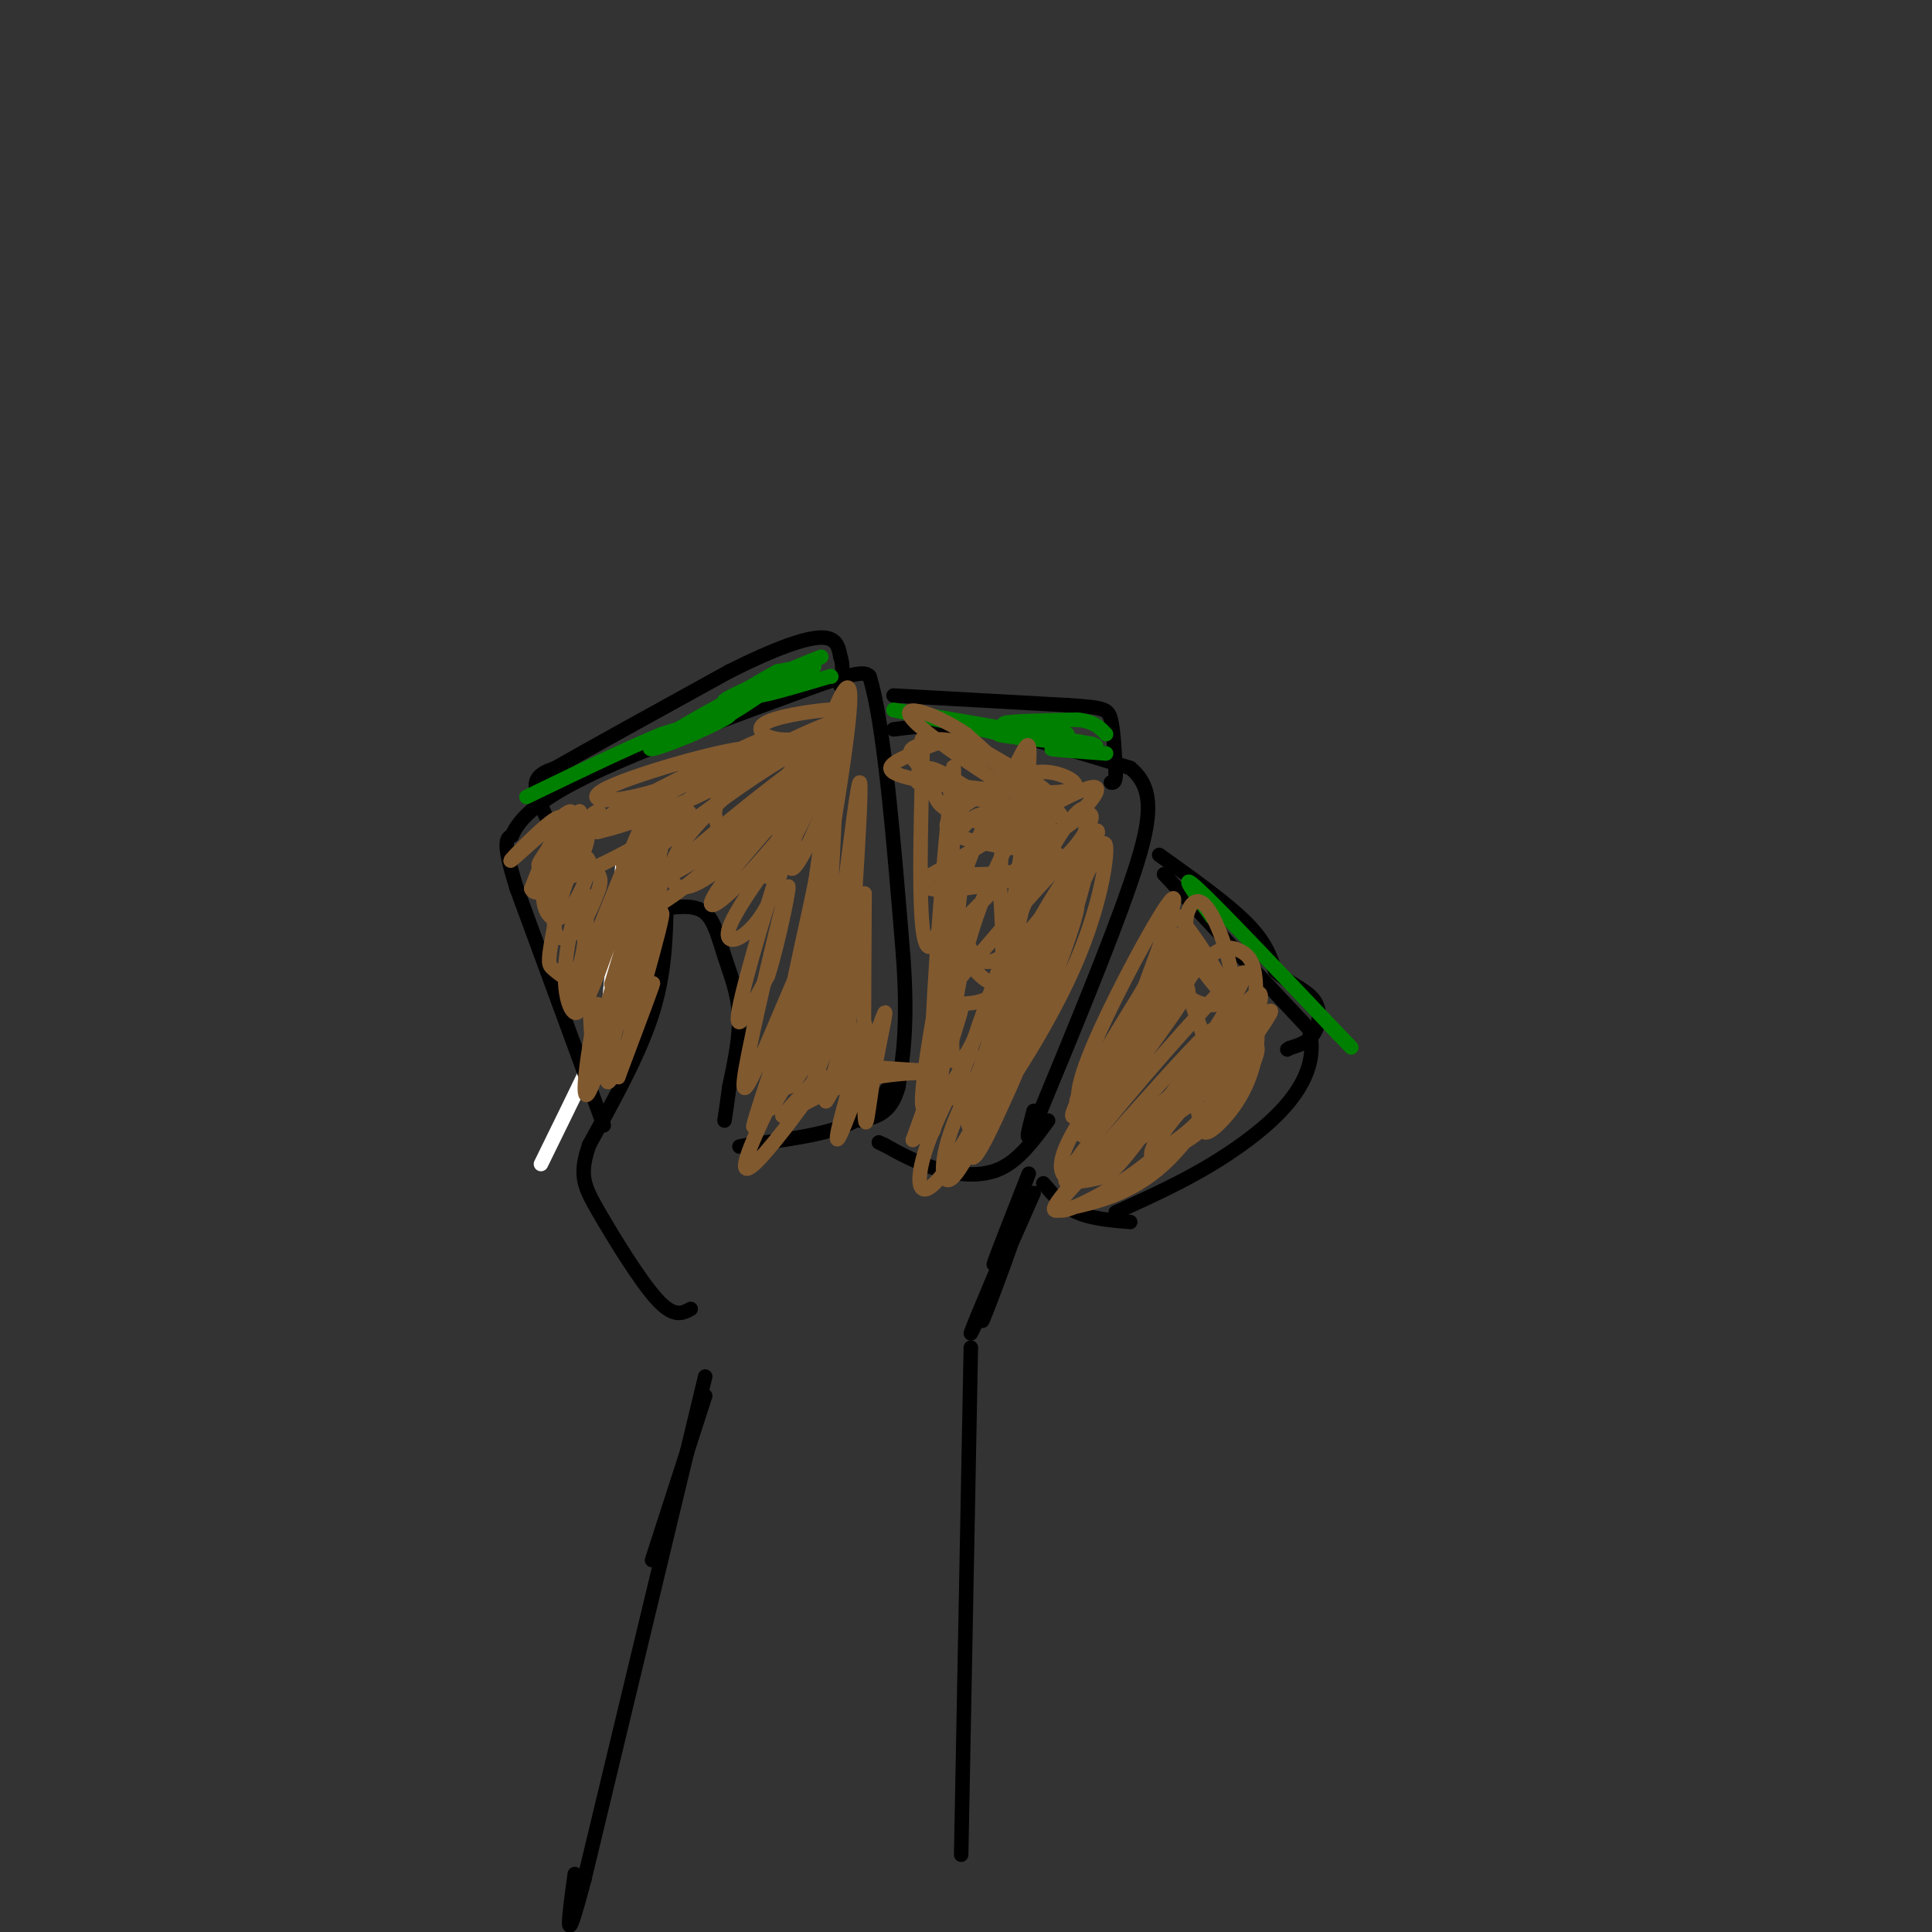 <svg viewBox='0 0 400 400' version='1.1' xmlns='http://www.w3.org/2000/svg' xmlns:xlink='http://www.w3.org/1999/xlink'><rect x="0" y="0" width="400" height="400" fill="#333333" stroke="none"/><g fill='none' stroke='#ffffff' stroke-width='3' stroke-linecap='round' stroke-linejoin='round'><path d='M129,221c-1.417,-1.500 -2.833,-3.000 -3,-8c-0.167,-5.000 0.917,-13.500 2,-22'/><path d='M128,191c0.500,-6.000 0.750,-10.000 1,-14'/><path d='M126,195c1.422,0.222 2.844,0.444 4,1c1.156,0.556 2.044,1.444 -1,9c-3.044,7.556 -10.022,21.778 -17,36'/></g>
<g fill='none' stroke='#000000' stroke-width='3' stroke-linecap='round' stroke-linejoin='round'><path d='M138,187c-0.167,7.333 -0.333,14.667 -3,23c-2.667,8.333 -7.833,17.667 -13,27'/><path d='M122,237c-2.190,6.298 -1.167,8.542 2,14c3.167,5.458 8.476,14.131 12,18c3.524,3.869 5.262,2.935 7,2'/><path d='M138,188c3.030,-0.327 6.060,-0.655 8,1c1.940,1.655 2.792,5.292 4,9c1.208,3.708 2.774,7.488 3,12c0.226,4.512 -0.887,9.756 -2,15'/><path d='M151,225c-0.500,3.667 -0.750,5.333 -1,7'/><path d='M125,233c0.000,0.000 -18.000,-49.000 -18,-49'/><path d='M107,184c-3.167,-10.000 -2.083,-10.500 -1,-11'/><path d='M106,173c1.578,-3.800 6.022,-7.800 17,-13c10.978,-5.200 28.489,-11.600 46,-18'/><path d='M169,142c9.500,-3.333 10.250,-2.667 11,-2'/><path d='M180,140c3.000,9.333 5.000,33.667 7,58'/><path d='M187,198c1.000,14.167 0.000,20.583 -1,27'/><path d='M186,225c-1.500,5.667 -4.750,6.333 -8,7'/><path d='M185,151c5.417,-0.667 10.833,-1.333 19,0c8.167,1.333 19.083,4.667 30,8'/><path d='M234,159c5.511,4.444 4.289,11.556 0,24c-4.289,12.444 -11.644,30.222 -19,48'/><path d='M215,231c-3.333,7.833 -2.167,3.417 -1,-1'/><path d='M241,181c0.000,0.000 30.000,32.000 30,32'/><path d='M271,213c2.711,9.689 -5.511,17.911 -14,24c-8.489,6.089 -17.244,10.044 -26,14'/><path d='M234,253c-4.000,-0.333 -8.000,-0.667 -11,-2c-3.000,-1.333 -5.000,-3.667 -7,-6'/><path d='M217,232c-3.022,4.111 -6.044,8.222 -10,10c-3.956,1.778 -8.844,1.222 -13,0c-4.156,-1.222 -7.578,-3.111 -11,-5'/><path d='M183,237c-1.833,-0.833 -0.917,-0.417 0,0'/><path d='M184,225c-2.083,3.000 -4.167,6.000 -9,8c-4.833,2.000 -12.417,3.000 -20,4'/><path d='M155,237c-3.333,0.667 -1.667,0.333 0,0'/><path d='M213,243c-3.083,7.833 -6.167,15.667 -7,18c-0.833,2.333 0.583,-0.833 2,-4'/><path d='M214,247c-6.702,15.179 -13.405,30.357 -13,29c0.405,-1.357 7.917,-19.250 9,-21c1.083,-1.750 -4.262,12.643 -6,17c-1.738,4.357 0.131,-1.321 2,-7'/><path d='M146,289c0.000,0.000 -11.000,34.000 -11,34'/><path d='M146,285c0.000,0.000 -25.000,104.000 -25,104'/><path d='M121,389c-4.500,17.167 -3.250,8.083 -2,-1'/><path d='M201,279c0.000,0.000 -2.000,105.000 -2,105'/><path d='M113,169c-1.167,-2.667 -2.333,-5.333 -2,-7c0.333,-1.667 2.167,-2.333 4,-3'/><path d='M115,159c6.667,-3.833 21.333,-11.917 36,-20'/><path d='M151,139c9.644,-4.844 15.756,-6.956 19,-7c3.244,-0.044 3.622,1.978 4,4'/><path d='M174,136c0.667,1.667 0.333,3.833 0,6'/><path d='M185,144c0.000,0.000 36.000,2.000 36,2'/><path d='M221,146c7.556,0.489 8.444,0.711 9,3c0.556,2.289 0.778,6.644 1,11'/><path d='M231,160c0.000,2.167 -0.500,2.083 -1,2'/><path d='M240,177c7.000,5.000 14.000,10.000 18,14c4.000,4.000 5.000,7.000 6,10'/><path d='M264,201c2.679,2.524 6.375,3.833 8,6c1.625,2.167 1.179,5.190 0,7c-1.179,1.810 -3.089,2.405 -5,3'/><path d='M267,217c-0.833,0.500 -0.417,0.250 0,0'/></g>
<g fill='none' stroke='#008000' stroke-width='3' stroke-linecap='round' stroke-linejoin='round'><path d='M172,140c0.000,0.000 0.100,0.100 0.1,0.1'/><path d='M172,140c-7.833,2.333 -15.667,4.667 -16,4c-0.333,-0.667 6.833,-4.333 14,-8'/><path d='M170,136c-3.440,1.155 -19.042,8.042 -20,9c-0.958,0.958 12.726,-4.012 17,-6c4.274,-1.988 -0.863,-0.994 -6,0'/><path d='M161,139c-5.797,3.002 -17.290,10.508 -20,13c-2.710,2.492 3.363,-0.030 10,-4c6.637,-3.970 13.839,-9.390 10,-8c-3.839,1.390 -18.720,9.589 -24,13c-5.280,3.411 -0.960,2.034 4,0c4.960,-2.034 10.560,-4.724 10,-5c-0.560,-0.276 -7.280,1.862 -14,4'/><path d='M137,152c-7.000,2.833 -17.500,7.917 -28,13'/><path d='M190,148c11.417,2.583 22.833,5.167 22,5c-0.833,-0.167 -13.917,-3.083 -27,-6'/><path d='M185,147c2.333,0.167 21.667,3.583 41,7'/><path d='M226,154c4.111,1.267 -6.111,0.933 -8,1c-1.889,0.067 4.556,0.533 11,1'/><path d='M223,154c-8.821,-0.899 -17.643,-1.798 -16,-2c1.643,-0.202 13.750,0.292 14,0c0.250,-0.292 -11.357,-1.369 -13,-2c-1.643,-0.631 6.679,-0.815 15,-1'/><path d='M223,149c3.500,0.333 4.750,1.667 6,3'/><path d='M251,190c-3.667,-5.000 -7.333,-10.000 -3,-6c4.333,4.000 16.667,17.000 29,30'/><path d='M277,214c4.833,5.000 2.417,2.500 0,0'/></g>
<g fill='none' stroke='#81592f' stroke-width='3' stroke-linecap='round' stroke-linejoin='round'><path d='M118,174c-0.294,-1.488 -0.588,-2.976 -1,-4c-0.412,-1.024 -0.943,-1.583 -4,1c-3.057,2.583 -8.640,8.308 -7,7c1.640,-1.308 10.501,-9.650 12,-10c1.499,-0.350 -4.366,7.290 -6,10c-1.634,2.710 0.962,0.488 3,-2c2.038,-2.488 3.519,-5.244 5,-8'/><path d='M120,168c-1.116,1.046 -6.405,7.662 -8,11c-1.595,3.338 0.503,3.397 4,0c3.497,-3.397 8.394,-10.251 8,-11c-0.394,-0.749 -6.077,4.606 -9,9c-2.923,4.394 -3.084,7.827 -2,8c1.084,0.173 3.414,-2.912 5,-5c1.586,-2.088 2.427,-3.177 2,-5c-0.427,-1.823 -2.122,-4.378 -4,-3c-1.878,1.378 -3.939,6.689 -6,12'/><path d='M110,184c0.567,1.838 4.984,0.434 8,-3c3.016,-3.434 4.631,-8.899 3,-9c-1.631,-0.101 -6.508,5.163 -8,10c-1.492,4.837 0.400,9.249 3,8c2.600,-1.249 5.907,-8.158 6,-11c0.093,-2.842 -3.026,-1.617 -5,2c-1.974,3.617 -2.801,9.628 -2,12c0.801,2.372 3.229,1.106 5,-1c1.771,-2.106 2.886,-5.053 4,-8'/><path d='M124,184c0.631,-1.978 0.210,-2.921 -1,-4c-1.210,-1.079 -3.209,-2.292 -5,1c-1.791,3.292 -3.373,11.089 -4,15c-0.627,3.911 -0.297,3.935 1,5c1.297,1.065 3.563,3.172 5,-1c1.437,-4.172 2.045,-14.623 1,-15c-1.045,-0.377 -3.743,9.322 -4,16c-0.257,6.678 1.927,10.337 3,8c1.073,-2.337 1.037,-10.668 1,-19'/><path d='M121,190c0.524,4.881 1.333,26.583 2,31c0.667,4.417 1.190,-8.452 1,-12c-0.190,-3.548 -1.095,2.226 -2,8'/><path d='M122,217c-0.750,4.576 -1.626,12.016 0,9c1.626,-3.016 5.756,-16.489 6,-16c0.244,0.489 -3.396,14.939 -2,14c1.396,-0.939 7.827,-17.268 9,-20c1.173,-2.732 -2.914,8.134 -7,19'/><path d='M128,223c1.883,-7.242 10.090,-34.847 9,-34c-1.090,0.847 -11.478,30.144 -11,28c0.478,-2.144 11.821,-35.731 12,-38c0.179,-2.269 -10.806,26.780 -14,36c-3.194,9.220 1.403,-1.390 6,-12'/><path d='M130,203c3.463,-11.847 9.122,-35.466 7,-31c-2.122,4.466 -12.025,37.015 -12,37c0.025,-0.015 9.979,-32.595 11,-39c1.021,-6.405 -6.891,13.366 -11,25c-4.109,11.634 -4.414,15.132 -1,6c3.414,-9.132 10.547,-30.895 11,-34c0.453,-3.105 -5.773,12.447 -12,28'/><path d='M123,195c-3.125,8.310 -4.938,15.085 -1,7c3.938,-8.085 13.627,-31.030 11,-35c-2.627,-3.970 -17.571,11.034 -17,14c0.571,2.966 16.656,-6.106 23,-10c6.344,-3.894 2.948,-2.611 2,-3c-0.948,-0.389 0.552,-2.451 -4,-1c-4.552,1.451 -15.158,6.415 -13,5c2.158,-1.415 17.079,-9.207 32,-17'/><path d='M156,155c-2.076,-1.063 -23.265,4.780 -30,8c-6.735,3.220 0.983,3.815 12,0c11.017,-3.815 25.333,-12.042 20,-10c-5.333,2.042 -30.316,14.351 -35,18c-4.684,3.649 10.931,-1.364 21,-6c10.069,-4.636 14.591,-8.896 15,-10c0.409,-1.104 -3.296,0.948 -7,3'/><path d='M152,158c-4.838,3.542 -13.433,10.898 -18,15c-4.567,4.102 -5.106,4.951 -5,6c0.106,1.049 0.857,2.296 3,3c2.143,0.704 5.679,0.863 15,-6c9.321,-6.863 24.426,-20.748 21,-19c-3.426,1.748 -25.385,19.129 -33,27c-7.615,7.871 -0.886,6.234 10,-3c10.886,-9.234 25.931,-26.063 22,-26c-3.931,0.063 -26.837,17.018 -35,24c-8.163,6.982 -1.581,3.991 5,1'/><path d='M137,180c4.410,-1.669 12.935,-6.342 20,-13c7.065,-6.658 12.669,-15.302 10,-15c-2.669,0.302 -13.613,9.549 -20,16c-6.387,6.451 -8.218,10.107 -8,13c0.218,2.893 2.486,5.024 11,-2c8.514,-7.024 23.273,-23.203 23,-23c-0.273,0.203 -15.578,16.786 -22,25c-6.422,8.214 -3.960,8.058 2,2c5.960,-6.058 15.417,-18.016 18,-21c2.583,-2.984 -1.709,3.008 -6,9'/><path d='M165,171c-4.415,6.014 -12.454,16.548 -14,21c-1.546,4.452 3.400,2.822 7,-3c3.600,-5.822 5.854,-15.837 4,-11c-1.854,4.837 -7.815,24.525 -9,31c-1.185,6.475 2.408,-0.262 6,-7'/><path d='M159,202c2.307,-7.076 5.076,-21.266 4,-18c-1.076,3.266 -5.997,23.988 -8,34c-2.003,10.012 -1.089,9.315 3,0c4.089,-9.315 11.354,-27.250 10,-22c-1.354,5.250 -11.326,33.683 -12,37c-0.674,3.317 7.950,-18.481 11,-26c3.050,-7.519 0.525,-0.760 -2,6'/><path d='M165,213c-2.509,6.526 -7.783,19.840 -5,16c2.783,-3.840 13.622,-24.833 15,-25c1.378,-0.167 -6.706,20.494 -7,21c-0.294,0.506 7.202,-19.141 9,-22c1.798,-2.859 -2.101,11.071 -6,25'/><path d='M171,228c1.188,-0.907 7.156,-15.674 8,-16c0.844,-0.326 -3.438,13.789 -5,20c-1.562,6.211 -0.405,4.518 2,-2c2.405,-6.518 6.057,-17.860 7,-20c0.943,-2.140 -0.823,4.924 -2,12c-1.177,7.076 -1.765,14.165 -2,8c-0.235,-6.165 -0.118,-25.582 0,-45'/><path d='M179,185c-1.217,4.703 -4.260,38.959 -4,32c0.260,-6.959 3.822,-55.133 3,-55c-0.822,0.133 -6.029,48.574 -7,50c-0.971,1.426 2.294,-44.164 2,-52c-0.294,-7.836 -4.147,22.082 -8,52'/><path d='M165,212c2.083,-9.391 11.290,-58.868 11,-68c-0.290,-9.132 -10.078,22.080 -12,32c-1.922,9.920 4.022,-1.451 7,-10c2.978,-8.549 2.989,-14.274 3,-20'/><path d='M174,146c-3.426,5.212 -13.492,28.240 -15,34c-1.508,5.760 5.543,-5.750 9,-14c3.457,-8.250 3.320,-13.242 4,-16c0.680,-2.758 2.176,-3.284 -1,-3c-3.176,0.284 -11.025,1.377 -13,3c-1.975,1.623 1.924,3.775 7,3c5.076,-0.775 11.328,-4.478 9,-4c-2.328,0.478 -13.237,5.137 -19,9c-5.763,3.863 -6.382,6.932 -7,10'/><path d='M148,168c-0.048,3.762 3.334,8.166 9,5c5.666,-3.166 13.618,-13.903 14,-6c0.382,7.903 -6.804,34.446 -8,44c-1.196,9.554 3.599,2.118 7,-6c3.401,-8.118 5.406,-16.918 6,-18c0.594,-1.082 -0.225,5.555 -2,13c-1.775,7.445 -4.507,15.699 -5,12c-0.493,-3.699 1.254,-19.349 3,-35'/><path d='M172,177c-2.318,5.256 -9.612,35.896 -10,45c-0.388,9.104 6.132,-3.327 10,-12c3.868,-8.673 5.086,-13.586 1,-7c-4.086,6.586 -13.477,24.673 -17,33c-3.523,8.327 -1.179,6.896 3,2c4.179,-4.896 10.194,-13.256 11,-15c0.806,-1.744 -3.597,3.128 -8,8'/><path d='M162,231c0.988,-0.238 7.458,-4.833 15,-7c7.542,-2.167 16.155,-1.905 17,-2c0.845,-0.095 -6.077,-0.548 -13,-1'/><path d='M190,162c0.555,-6.563 1.111,-13.126 1,-6c-0.111,7.126 -0.887,27.940 0,36c0.887,8.060 3.437,3.364 5,-8c1.563,-11.364 2.141,-29.397 1,-21c-1.141,8.397 -3.999,43.222 -4,55c-0.001,11.778 2.857,0.508 4,-9c1.143,-9.508 0.572,-17.254 0,-25'/><path d='M197,184c0.277,-13.034 0.970,-33.120 0,-22c-0.970,11.120 -3.603,53.448 -4,67c-0.397,13.552 1.440,-1.670 3,-16c1.560,-14.330 2.841,-27.769 1,-21c-1.841,6.769 -6.803,33.745 -6,37c0.803,3.255 7.372,-17.213 8,-20c0.628,-2.787 -4.686,12.106 -10,27'/><path d='M189,236c1.693,-0.811 10.926,-16.338 12,-18c1.074,-1.662 -6.011,10.540 -9,19c-2.989,8.460 -1.881,13.179 4,5c5.881,-8.179 16.535,-29.254 17,-33c0.465,-3.746 -9.259,9.838 -14,20c-4.741,10.162 -4.497,16.904 -2,15c2.497,-1.904 7.249,-12.452 12,-23'/><path d='M209,221c4.490,-9.186 9.716,-20.650 9,-21c-0.716,-0.350 -7.375,10.415 -12,22c-4.625,11.585 -7.218,23.990 -2,14c5.218,-9.990 18.245,-42.374 19,-48c0.755,-5.626 -10.762,15.506 -17,29c-6.238,13.494 -7.198,19.349 -3,15c4.198,-4.349 13.553,-18.902 19,-31c5.447,-12.098 6.985,-21.742 7,-25c0.015,-3.258 -1.492,-0.129 -3,3'/><path d='M226,179c-4.322,8.955 -13.627,29.843 -18,42c-4.373,12.157 -3.814,15.581 2,2c5.814,-13.581 16.884,-44.169 15,-46c-1.884,-1.831 -16.720,25.095 -20,33c-3.280,7.905 4.997,-3.211 11,-15c6.003,-11.789 9.732,-24.251 9,-27c-0.732,-2.749 -5.923,4.215 -11,15c-5.077,10.785 -10.038,25.393 -15,40'/><path d='M199,223c-1.898,7.924 0.856,7.733 5,-5c4.144,-12.733 9.679,-38.007 11,-48c1.321,-9.993 -1.571,-4.705 -5,2c-3.429,6.705 -7.393,14.829 -10,25c-2.607,10.171 -3.855,22.391 -2,23c1.855,0.609 6.815,-10.392 10,-24c3.185,-13.608 4.597,-29.822 5,-37c0.403,-7.178 -0.203,-5.321 -3,0c-2.797,5.321 -7.785,14.105 -10,21c-2.215,6.895 -1.655,11.900 -1,15c0.655,3.100 1.407,4.296 3,6c1.593,1.704 4.027,3.915 5,1c0.973,-2.915 0.487,-10.958 0,-19'/><path d='M207,183c0.204,-5.137 0.712,-8.479 0,-11c-0.712,-2.521 -2.646,-4.220 -5,-3c-2.354,1.220 -5.128,5.358 -6,8c-0.872,2.642 0.159,3.788 4,4c3.841,0.212 10.491,-0.508 15,-1c4.509,-0.492 6.877,-0.755 2,-5c-4.877,-4.245 -17.000,-12.472 -22,-15c-5.000,-2.528 -2.876,0.642 -2,3c0.876,2.358 0.505,3.904 6,6c5.495,2.096 16.856,4.742 18,2c1.144,-2.742 -7.928,-10.871 -17,-19'/><path d='M200,152c-6.867,-4.747 -15.535,-7.114 -10,-2c5.535,5.114 25.274,17.709 29,19c3.726,1.291 -8.559,-8.721 -16,-13c-7.441,-4.279 -10.038,-2.826 -12,-2c-1.962,0.826 -3.289,1.026 -2,3c1.289,1.974 5.193,5.724 12,8c6.807,2.276 16.516,3.079 17,1c0.484,-2.079 -8.258,-7.039 -17,-12'/><path d='M201,154c-4.789,-1.639 -8.261,0.262 -12,2c-3.739,1.738 -7.744,3.312 -1,5c6.744,1.688 24.236,3.492 31,3c6.764,-0.492 2.798,-3.278 -1,-4c-3.798,-0.722 -7.430,0.622 -12,3c-4.570,2.378 -10.078,5.792 -10,8c0.078,2.208 5.743,3.210 10,4c4.257,0.790 7.108,1.366 12,-2c4.892,-3.366 11.826,-10.676 8,-10c-3.826,0.676 -18.413,9.338 -33,18'/><path d='M193,181c-4.273,3.560 1.546,3.459 6,3c4.454,-0.459 7.545,-1.278 11,-2c3.455,-0.722 7.275,-1.349 11,-5c3.725,-3.651 7.354,-10.326 3,-8c-4.354,2.326 -16.691,13.652 -22,19c-5.309,5.348 -3.588,4.717 -2,7c1.588,2.283 3.044,7.478 10,1c6.956,-6.478 19.411,-24.631 17,-24c-2.411,0.631 -19.687,20.045 -27,29c-7.313,8.955 -4.661,7.449 -2,7c2.661,-0.449 5.332,0.157 9,-3c3.668,-3.157 8.334,-10.079 13,-17'/><path d='M220,188c-1.000,1.444 -10.000,13.556 -13,18c-3.000,4.444 0.000,1.222 3,-2'/><path d='M242,203c-4.851,8.036 -9.703,16.072 -8,10c1.703,-6.072 9.959,-26.252 9,-27c-0.959,-0.748 -11.133,17.938 -16,29c-4.867,11.062 -4.428,14.501 -2,14c2.428,-0.501 6.846,-4.943 11,-13c4.154,-8.057 8.044,-19.731 8,-22c-0.044,-2.269 -4.022,4.865 -8,12'/><path d='M236,206c-5.190,8.320 -14.165,23.118 -14,25c0.165,1.882 9.470,-9.154 16,-19c6.530,-9.846 10.285,-18.504 8,-17c-2.285,1.504 -10.611,13.168 -16,21c-5.389,7.832 -7.842,11.831 -7,13c0.842,1.169 4.978,-0.491 11,-8c6.022,-7.509 13.929,-20.868 12,-20c-1.929,0.868 -13.694,15.962 -19,24c-5.306,8.038 -4.153,9.019 -3,10'/><path d='M224,235c5.706,-6.538 21.471,-27.883 22,-30c0.529,-2.117 -14.178,14.993 -21,25c-6.822,10.007 -5.758,12.912 -4,14c1.758,1.088 4.210,0.360 6,0c1.790,-0.360 2.917,-0.352 8,-7c5.083,-6.648 14.122,-19.953 19,-28c4.878,-8.047 5.596,-10.837 -2,-3c-7.596,7.837 -23.507,26.302 -29,34c-5.493,7.698 -0.570,4.628 5,1c5.570,-3.628 11.785,-7.814 18,-12'/><path d='M246,229c5.792,-5.223 11.273,-12.280 12,-15c0.727,-2.720 -3.298,-1.105 -5,-1c-1.702,0.105 -1.081,-1.302 -7,5c-5.919,6.302 -18.380,20.311 -24,27c-5.620,6.689 -4.401,6.056 0,5c4.401,-1.056 11.984,-2.534 19,-9c7.016,-6.466 13.464,-17.918 18,-25c4.536,-7.082 7.159,-9.794 -2,-2c-9.159,7.794 -30.101,26.094 -36,33c-5.899,6.906 3.243,2.418 9,-1c5.757,-3.418 8.127,-5.766 11,-8c2.873,-2.234 6.249,-4.352 9,-8c2.751,-3.648 4.875,-8.824 7,-14'/><path d='M257,216c-3.360,2.503 -15.261,15.761 -18,21c-2.739,5.239 3.685,2.458 10,-6c6.315,-8.458 12.520,-22.593 12,-25c-0.520,-2.407 -7.765,6.912 -11,13c-3.235,6.088 -2.460,8.944 -2,11c0.460,2.056 0.604,3.313 1,4c0.396,0.687 1.044,0.803 3,-1c1.956,-1.803 5.219,-5.524 7,-11c1.781,-5.476 2.080,-12.707 -1,-12c-3.080,0.707 -9.540,9.354 -16,18'/><path d='M242,228c-3.008,3.844 -2.528,4.454 -2,6c0.528,1.546 1.104,4.028 4,3c2.896,-1.028 8.113,-5.564 12,-11c3.887,-5.436 6.445,-11.770 2,-9c-4.445,2.770 -15.893,14.646 -18,19c-2.107,4.354 5.126,1.188 11,-6c5.874,-7.188 10.389,-18.397 10,-19c-0.389,-0.603 -5.683,9.399 -7,13c-1.317,3.601 1.341,0.800 4,-2'/><path d='M258,222c1.199,-3.983 2.195,-12.942 2,-18c-0.195,-5.058 -1.583,-6.215 -3,-7c-1.417,-0.785 -2.865,-1.197 -5,0c-2.135,1.197 -4.957,4.004 -6,6c-1.043,1.996 -0.305,3.181 1,4c1.305,0.819 3.178,1.272 5,1c1.822,-0.272 3.591,-1.269 3,-6c-0.591,-4.731 -3.544,-13.197 -6,-15c-2.456,-1.803 -4.416,3.056 -3,8c1.416,4.944 6.208,9.972 11,15'/><path d='M257,210c-0.821,-2.060 -8.375,-14.708 -12,-19c-3.625,-4.292 -3.321,-0.226 -2,5c1.321,5.226 3.661,11.613 6,18'/></g>
</svg>